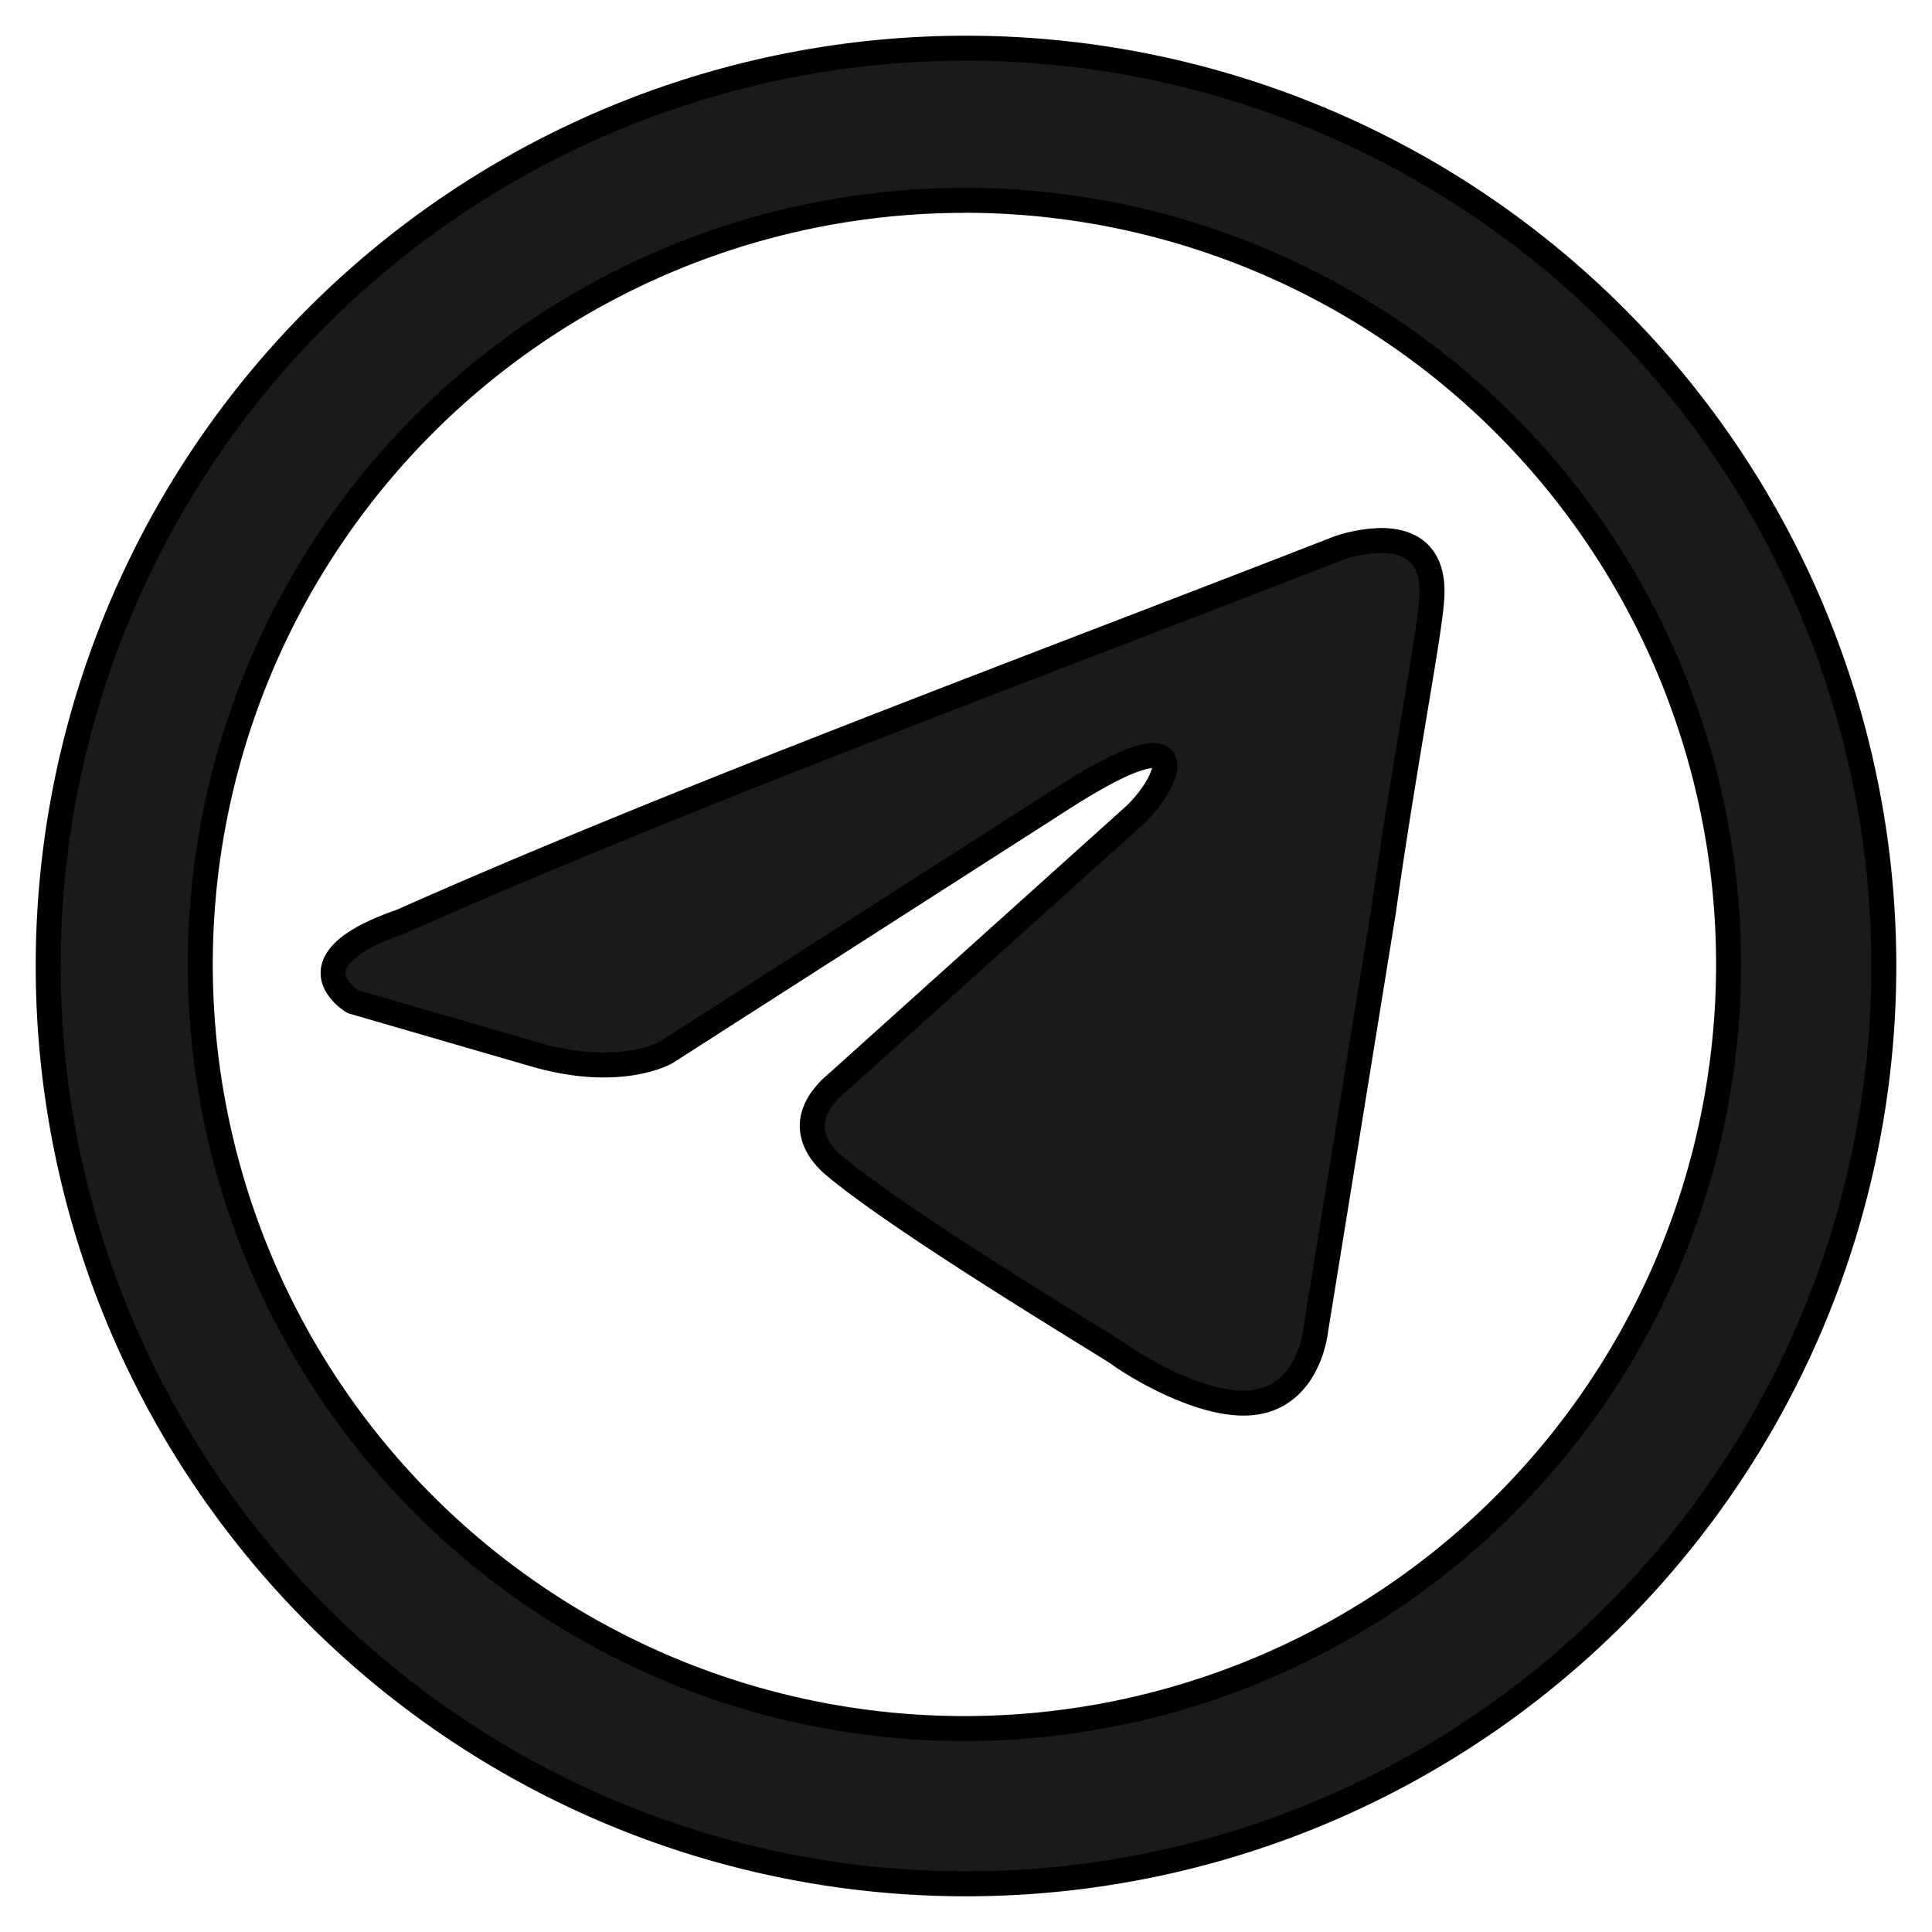<?xml version="1.0" encoding="UTF-8" standalone="no"?> <!-- Created with Inkscape (http://www.inkscape.org/) --> <svg xmlns:inkscape="http://www.inkscape.org/namespaces/inkscape" xmlns:sodipodi="http://sodipodi.sourceforge.net/DTD/sodipodi-0.dtd" xmlns="http://www.w3.org/2000/svg" xmlns:svg="http://www.w3.org/2000/svg" width="100" height="100" viewBox="0 0 26.458 26.458" id="svg1" inkscape:version="1.3.2 (091e20e, 2023-11-25)" sodipodi:docname="Icon_telegram_black.svg"> <defs id="defs1"></defs> <g inkscape:label="Layer 1" inkscape:groupmode="layer" id="layer1"> <g id="g2"> <g id="g1"> <path id="circle2" style="vector-effect:non-scaling-stroke;fill:#1a1a1a;fill-opacity:1;stroke:#000000;stroke-width:0.342;stroke-linecap:round;stroke-linejoin:round;stroke-miterlimit:0;-inkscape-stroke:hairline;paint-order:markers stroke fill" d="M 13.229,0.66 A 12.569,12.569 0 0 0 0.66,13.229 12.569,12.569 0 0 0 13.229,25.798 12.569,12.569 0 0 0 25.798,13.229 12.569,12.569 0 0 0 13.229,0.66 Z m -0.021,2.083 A 10.464,10.464 0 0 1 23.672,13.207 10.464,10.464 0 0 1 13.208,23.672 10.464,10.464 0 0 1 2.743,13.207 10.464,10.464 0 0 1 13.208,2.744 Z m 5.676,4.661 c -0.29,0.006 -0.557,0.104 -0.557,0.104 -4.215,1.644 -8.971,3.396 -12.838,5.113 -1.585,0.548 -0.657,1.096 -0.657,1.096 l 2.514,0.73 c 1.16,0.329 1.779,-0.036 1.779,-0.036 l 5.414,-3.47 c 1.933,-1.242 1.469,-0.219 1.005,0.219 l -4.06,3.652 c -0.619,0.511 -0.309,0.95 -0.039,1.169 0.967,0.804 3.712,2.447 3.867,2.556 0.193,0.146 1.238,0.803 1.934,0.657 0.696,-0.146 0.773,-0.986 0.773,-0.986 l 0.928,-5.734 c 0.271,-1.936 0.619,-3.726 0.657,-4.237 0.065,-0.698 -0.346,-0.842 -0.719,-0.835 z"></path> </g> </g> </g> </svg> 